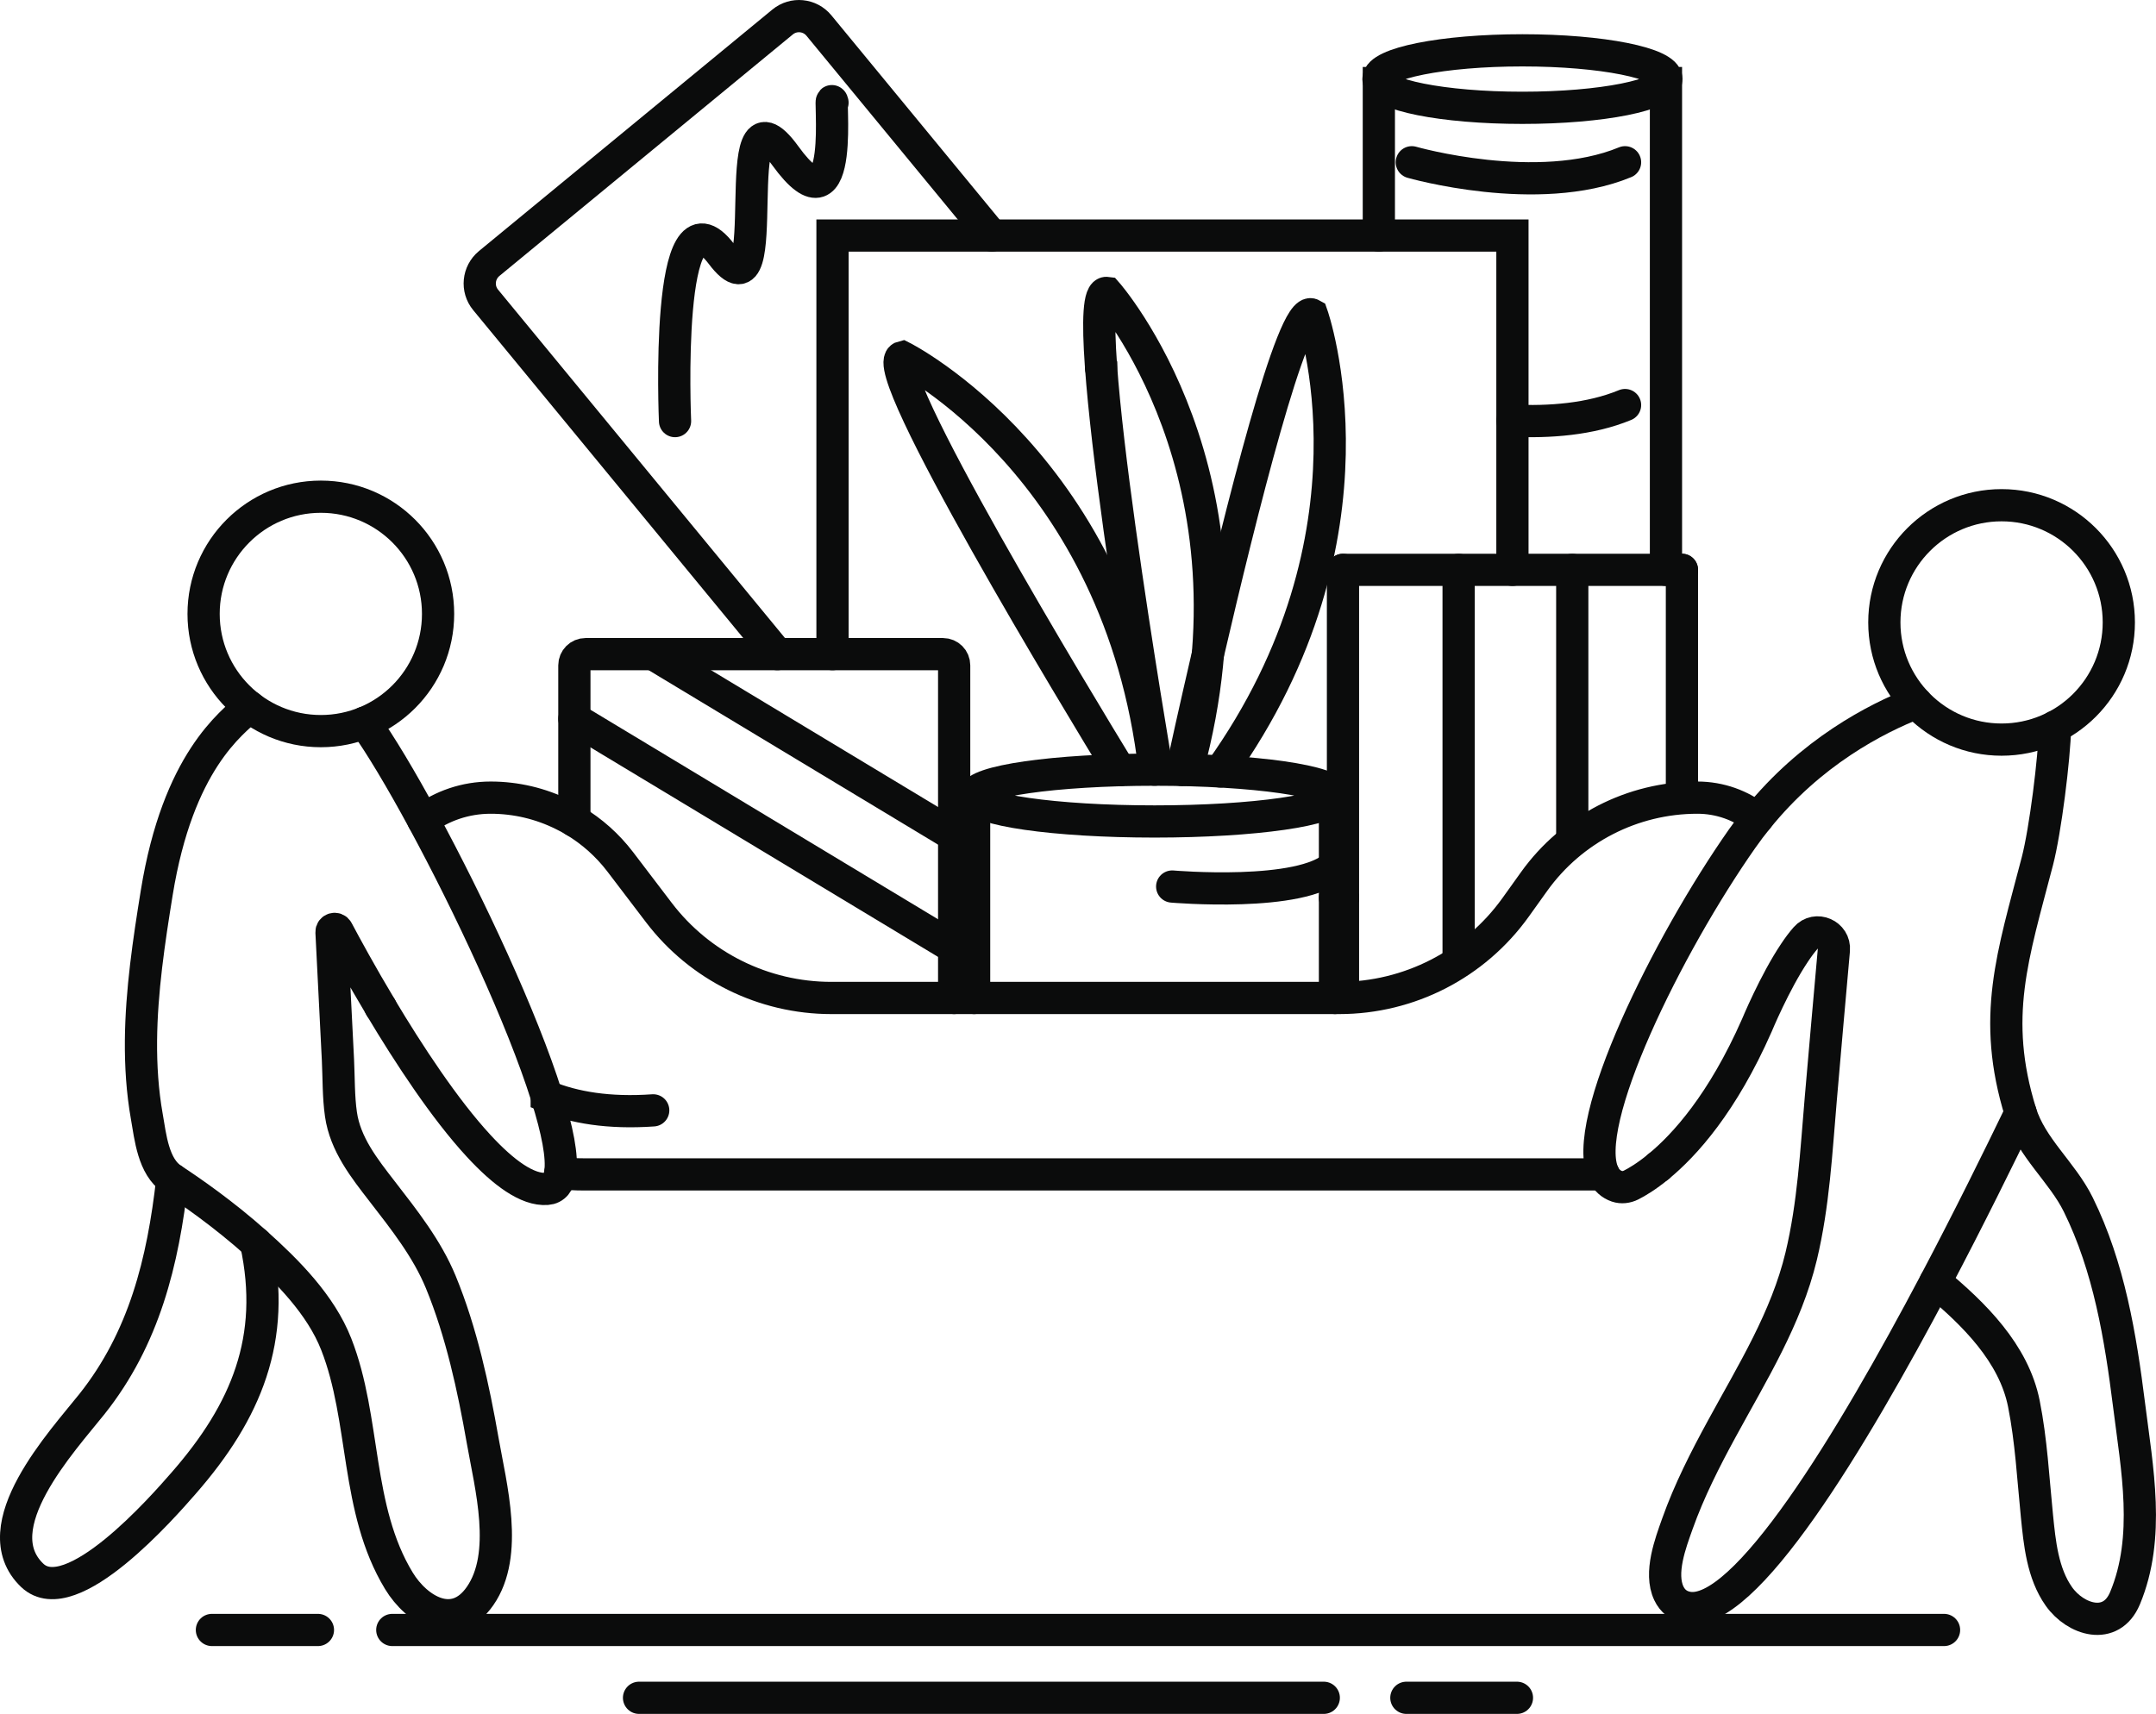 <?xml version="1.0" encoding="UTF-8"?>
<svg xmlns="http://www.w3.org/2000/svg" xmlns:xlink="http://www.w3.org/1999/xlink" width="354.62pt" height="281.98pt" viewBox="0 0 354.62 281.98" version="1.1">
<defs>
<clipPath id="clip1">
  <path d="M 228 276 L 253 276 L 253 281.98 L 228 281.98 Z M 228 276 "/>
</clipPath>
<clipPath id="clip2">
  <path d="M 102 276 L 221 276 L 221 281.98 L 102 281.98 Z M 102 276 "/>
</clipPath>
<clipPath id="clip3">
  <path d="M 0 41 L 168 41 L 168 281.98 L 0 281.98 Z M 0 41 "/>
</clipPath>
<clipPath id="clip4">
  <path d="M 0 119 L 119 119 L 119 281.98 L 0 281.98 Z M 0 119 "/>
</clipPath>
<clipPath id="clip5">
  <path d="M 234 8 L 354.621 8 L 354.621 197 L 234 197 Z M 234 8 "/>
</clipPath>
<clipPath id="clip6">
  <path d="M 188 40 L 354.621 40 L 354.621 281.98 L 188 281.98 Z M 188 40 "/>
</clipPath>
<clipPath id="clip7">
  <path d="M 243 44 L 354.621 44 L 354.621 281.98 L 243 281.98 Z M 243 44 "/>
</clipPath>
<clipPath id="clip8">
  <path d="M 0 56 L 354.621 56 L 354.621 240 L 0 240 Z M 0 56 "/>
</clipPath>
</defs>
<g id="surface1">
<path style="fill:none;stroke-width:53;stroke-linecap:round;stroke-linejoin:miter;stroke:rgb(4.315%,4.704%,4.704%);stroke-opacity:1;stroke-miterlimit:10;" d="M 645.234 138.12 L 3197.578 138.12 " transform="matrix(0.1,0,0,-0.1,0,281.98)"/>
<path style="fill:none;stroke-width:53;stroke-linecap:round;stroke-linejoin:miter;stroke:rgb(4.315%,4.704%,4.704%);stroke-opacity:1;stroke-miterlimit:10;" d="M 348.555 138.12 L 522.93 138.12 " transform="matrix(0.1,0,0,-0.1,0,281.98)"/>
<g clip-path="url(#clip1)" clip-rule="nonzero">
<path style="fill:none;stroke-width:53;stroke-linecap:round;stroke-linejoin:miter;stroke:rgb(4.315%,4.704%,4.704%);stroke-opacity:1;stroke-miterlimit:10;" d="M 2313.203 26.519 L 2495.078 26.519 " transform="matrix(0.1,0,0,-0.1,0,281.98)"/>
</g>
<g clip-path="url(#clip2)" clip-rule="nonzero">
<path style="fill:none;stroke-width:53;stroke-linecap:round;stroke-linejoin:miter;stroke:rgb(4.315%,4.704%,4.704%);stroke-opacity:1;stroke-miterlimit:10;" d="M 1051.094 26.519 L 2177.344 26.519 " transform="matrix(0.1,0,0,-0.1,0,281.98)"/>
</g>
<path style="fill:none;stroke-width:53;stroke-linecap:round;stroke-linejoin:miter;stroke:rgb(4.315%,4.704%,4.704%);stroke-opacity:1;stroke-miterlimit:10;" d="M 720.547 1809.8 C 720.547 1703.316 634.219 1616.948 527.734 1616.948 C 421.211 1616.948 334.883 1703.316 334.883 1809.8 C 334.883 1916.284 421.211 2002.612 527.734 2002.612 C 634.219 2002.612 720.547 1916.284 720.547 1809.8 Z M 720.547 1809.8 " transform="matrix(0.1,0,0,-0.1,0,281.98)"/>
<g clip-path="url(#clip3)" clip-rule="nonzero">
<path style="fill:none;stroke-width:53;stroke-linecap:round;stroke-linejoin:miter;stroke:rgb(4.315%,4.704%,4.704%);stroke-opacity:1;stroke-miterlimit:10;" d="M 599.766 1630.972 C 625.391 1595.152 659.531 1538.159 695.898 1470.933 C 772.266 1330.112 858.828 1144.761 899.258 1016.011 C 916.641 960.855 925.586 916.089 921.445 889.761 C 919.141 873.902 912.148 864.722 899.531 863.784 C 867.5 861.402 828.164 890.308 787.461 934.409 C 731.016 995.464 672.07 1085.737 626.211 1162.339 L 626.211 1162.534 C 594.141 1216.128 568.555 1263.198 554.922 1288.862 C 552.344 1293.667 545 1291.636 545.273 1286.128 C 545.547 1280.112 545.82 1274.136 546.172 1268.237 C 549.414 1204.136 552.617 1140.152 555.859 1076.05 C 557.305 1046.48 556.602 1015.542 560.82 986.362 C 567.891 937.183 599.297 897.573 628.789 859.448 C 664.883 812.769 702.266 765.62 725 710.542 C 758.828 628.394 778.633 536.987 793.906 449.761 C 807.07 374.527 837.461 262.652 789.57 193.863 C 747.578 133.433 685.859 169.917 656.055 219.097 C 584.219 337.495 601.797 484.019 553.086 608.159 C 527.578 673.433 472.422 728.784 421.211 774.644 C 367.539 822.612 313.008 860.308 283.438 879.644 C 252.148 899.995 247.344 949.253 241.484 982.847 C 234.18 1024.097 231.523 1066.128 231.875 1108.003 C 232.617 1189.331 244.961 1271.558 257.773 1350.777 C 292.773 1567.066 380.859 1629.956 410.273 1656.948 " transform="matrix(0.1,0,0,-0.1,0,281.98)"/>
</g>
<g clip-path="url(#clip4)" clip-rule="nonzero">
<path style="fill:none;stroke-width:53;stroke-linecap:round;stroke-linejoin:miter;stroke:rgb(4.315%,4.704%,4.704%);stroke-opacity:1;stroke-miterlimit:10;" d="M 421.172 774.644 C 455.195 617.378 405.039 497.613 302.305 379.956 C 269.297 342.105 116.797 166.988 52.969 228.003 C -29.648 307.027 103.164 449.331 151.367 509.956 C 237.148 617.964 268.164 743.706 283.438 879.644 " transform="matrix(0.1,0,0,-0.1,0,281.98)"/>
</g>
<g clip-path="url(#clip5)" clip-rule="nonzero">
<path style="fill:none;stroke-width:53;stroke-linecap:round;stroke-linejoin:miter;stroke:rgb(4.315%,4.704%,4.704%);stroke-opacity:1;stroke-miterlimit:10;" d="M 3485.039 1795.777 C 3485.039 1689.292 3398.672 1602.964 3292.188 1602.964 C 3185.703 1602.964 3099.375 1689.292 3099.375 1795.777 C 3099.375 1902.261 3185.703 1988.589 3292.188 1988.589 C 3398.672 1988.589 3485.039 1902.261 3485.039 1795.777 Z M 3485.039 1795.777 " transform="matrix(0.1,0,0,-0.1,0,281.98)"/>
</g>
<g clip-path="url(#clip6)" clip-rule="nonzero">
<path style="fill:none;stroke-width:53;stroke-linecap:round;stroke-linejoin:miter;stroke:rgb(4.315%,4.704%,4.704%);stroke-opacity:1;stroke-miterlimit:10;" d="M 3323.477 989.214 C 3288.281 916.362 3238.945 816.011 3183.32 710.659 C 3045.469 449.409 2869.219 156.831 2775.273 174.878 C 2761.289 177.534 2751.055 185.542 2744.961 198.355 C 2729.062 231.87 2747.656 280.972 2758.984 312.808 C 2778.32 367.261 2804.844 419.292 2832.461 469.917 C 2882.266 561.48 2938.008 650.698 2962.578 753.003 C 2982.93 837.925 2987.344 925.034 2994.805 1011.675 C 3001.914 1093.355 3008.984 1175.034 3016.367 1256.714 C 3018.555 1282.222 2986.914 1296.05 2970.039 1276.714 C 2963.867 1269.722 2957.695 1261.441 2951.719 1252.417 C 2918.828 1203.394 2889.727 1132.964 2889.727 1132.964 C 2833.281 1004.761 2771.133 935.972 2727.852 900.464 L 2727.773 900.347 C 2708.125 884.253 2692.383 874.956 2682.812 870.152 C 2675.625 866.558 2667.266 865.464 2659.609 868.042 C 2649.648 871.441 2642.461 878.159 2637.773 887.652 C 2596.992 970.503 2743.516 1266.284 2865.625 1440.269 C 2873.711 1451.792 2881.992 1462.808 2890.586 1473.316 C 2978.242 1581.987 3084.688 1637.339 3151.914 1663.472 " transform="matrix(0.1,0,0,-0.1,0,281.98)"/>
</g>
<g clip-path="url(#clip7)" clip-rule="nonzero">
<path style="fill:none;stroke-width:53;stroke-linecap:round;stroke-linejoin:miter;stroke:rgb(4.315%,4.704%,4.704%);stroke-opacity:1;stroke-miterlimit:10;" d="M 3183.359 710.659 C 3246.367 658.433 3312.266 593.667 3328.867 510.464 C 3341.016 449.605 3344.141 387.495 3350.352 325.855 C 3354.805 281.675 3359.531 231.363 3386.484 193.238 C 3413.672 154.761 3472.422 135.816 3495.234 190.386 C 3537.266 291.128 3515.039 403.589 3501.953 507.808 C 3487.812 620.464 3469.023 735.23 3418.32 838.003 C 3391.953 891.441 3341.328 931.441 3323.438 989.214 C 3274.883 1146.089 3310.664 1247.612 3351.055 1402.808 C 3364.141 1453.003 3379.062 1572.144 3380.195 1624.253 " transform="matrix(0.1,0,0,-0.1,0,281.98)"/>
</g>
<path style="fill:none;stroke-width:53;stroke-linecap:round;stroke-linejoin:miter;stroke:rgb(4.315%,4.704%,4.704%);stroke-opacity:1;stroke-miterlimit:10;" d="M 626.211 1162.339 L 626.211 1162.534 " transform="matrix(0.1,0,0,-0.1,0,281.98)"/>
<path style="fill:none;stroke-width:53;stroke-linecap:round;stroke-linejoin:miter;stroke:rgb(4.315%,4.704%,4.704%);stroke-opacity:1;stroke-miterlimit:10;" d="M 2727.852 900.425 L 2727.734 900.347 " transform="matrix(0.1,0,0,-0.1,0,281.98)"/>
<path style="fill:none;stroke-width:53;stroke-linecap:round;stroke-linejoin:miter;stroke:rgb(4.315%,4.704%,4.704%);stroke-opacity:1;stroke-miterlimit:10;" d="M 921.445 889.761 C 933.867 888.394 946.602 887.652 959.492 887.652 L 2637.773 887.652 " transform="matrix(0.1,0,0,-0.1,0,281.98)"/>
<g clip-path="url(#clip8)" clip-rule="nonzero">
<path style="fill:none;stroke-width:53;stroke-linecap:round;stroke-linejoin:miter;stroke:rgb(4.315%,4.704%,4.704%);stroke-opacity:1;stroke-miterlimit:10;" d="M 2890.586 1473.316 C 2863.398 1494.761 2829.062 1507.495 2791.836 1507.495 C 2685.312 1507.495 2585.312 1456.089 2523.32 1369.527 L 2492.734 1326.792 C 2425.703 1233.355 2317.773 1177.886 2202.773 1177.886 L 1367.422 1177.886 C 1256.016 1177.886 1151.016 1229.917 1083.633 1318.511 L 1020.273 1401.753 C 999.336 1429.214 973.672 1452.066 944.727 1469.37 C 938.672 1473.042 932.422 1476.441 925.938 1479.566 C 889.492 1497.73 848.867 1507.495 806.992 1507.495 C 765.352 1507.495 726.953 1493.862 695.938 1470.933 " transform="matrix(0.1,0,0,-0.1,0,281.98)"/>
</g>
<path style="fill:none;stroke-width:53;stroke-linecap:round;stroke-linejoin:miter;stroke:rgb(4.315%,4.704%,4.704%);stroke-opacity:1;stroke-miterlimit:10;" d="M 1602.227 1177.886 L 1602.227 1507.495 L 1603.164 1507.495 " transform="matrix(0.1,0,0,-0.1,0,281.98)"/>
<path style="fill:none;stroke-width:53;stroke-linecap:round;stroke-linejoin:miter;stroke:rgb(4.315%,4.704%,4.704%);stroke-opacity:1;stroke-miterlimit:10;" d="M 2194.883 1507.495 L 2195.781 1507.495 L 2195.781 1177.886 " transform="matrix(0.1,0,0,-0.1,0,281.98)"/>
<path style="fill:none;stroke-width:53;stroke-linecap:round;stroke-linejoin:miter;stroke:rgb(4.315%,4.704%,4.704%);stroke-opacity:1;stroke-miterlimit:10;" d="M 2195.82 1510.894 C 2195.82 1487.339 2062.93 1468.277 1899.023 1468.277 C 1735.117 1468.277 1602.227 1487.339 1602.227 1510.894 C 1602.227 1534.448 1735.117 1553.511 1899.023 1553.511 C 2062.93 1553.511 2195.82 1534.448 2195.82 1510.894 Z M 2195.82 1510.894 " transform="matrix(0.1,0,0,-0.1,0,281.98)"/>
<path style="fill:none;stroke-width:53;stroke-linecap:round;stroke-linejoin:miter;stroke:rgb(4.315%,4.704%,4.704%);stroke-opacity:1;stroke-miterlimit:10;" d="M 1841.836 1552.73 C 1779.492 1654.761 1436.445 2220.308 1484.141 2232.261 C 1484.141 2232.261 1841.641 2052.144 1899.023 1553.511 " transform="matrix(0.1,0,0,-0.1,0,281.98)"/>
<path style="fill:none;stroke-width:53;stroke-linecap:round;stroke-linejoin:miter;stroke:rgb(4.315%,4.704%,4.704%);stroke-opacity:1;stroke-miterlimit:10;" d="M 1902.617 1555.894 C 1902.617 1555.894 1767.031 2345.269 1820.625 2337.886 C 1820.625 2337.886 2085.312 2037.652 1952.891 1553.511 " transform="matrix(0.1,0,0,-0.1,0,281.98)"/>
<path style="fill:none;stroke-width:53;stroke-linecap:round;stroke-linejoin:miter;stroke:rgb(4.315%,4.704%,4.704%);stroke-opacity:1;stroke-miterlimit:10;" d="M 1943.945 1553.003 C 1948.789 1575.503 1965.078 1649.8 1986.797 1743.511 L 1986.797 1743.55 C 2040.156 1973.589 2126.367 2320.191 2157.891 2302.183 C 2157.891 2302.183 2285.938 1940.855 2006.953 1550.62 " transform="matrix(0.1,0,0,-0.1,0,281.98)"/>
<path style="fill:none;stroke-width:53;stroke-linecap:round;stroke-linejoin:miter;stroke:rgb(4.315%,4.704%,4.704%);stroke-opacity:1;stroke-miterlimit:10;" d="M 1928.008 1361.245 C 1928.008 1361.245 2142.109 1342.691 2195.781 1395.855 " transform="matrix(0.1,0,0,-0.1,0,281.98)"/>
<path style="fill:none;stroke-width:53;stroke-linecap:round;stroke-linejoin:miter;stroke:rgb(4.315%,4.704%,4.704%);stroke-opacity:1;stroke-miterlimit:10;" d="M 1569.414 1177.886 L 1569.414 1725.152 C 1569.414 1735.347 1561.172 1743.589 1550.977 1743.589 L 963.164 1743.589 C 952.969 1743.589 944.727 1735.347 944.727 1725.152 L 944.727 1469.331 " transform="matrix(0.1,0,0,-0.1,0,281.98)"/>
<path style="fill:none;stroke-width:53;stroke-linecap:round;stroke-linejoin:miter;stroke:rgb(4.315%,4.704%,4.704%);stroke-opacity:1;stroke-miterlimit:10;" d="M 1569.414 1260.464 L 944.727 1637.105 " transform="matrix(0.1,0,0,-0.1,0,281.98)"/>
<path style="fill:none;stroke-width:53;stroke-linecap:round;stroke-linejoin:miter;stroke:rgb(4.315%,4.704%,4.704%);stroke-opacity:1;stroke-miterlimit:10;" d="M 1569.414 1445.152 L 1074.414 1743.589 " transform="matrix(0.1,0,0,-0.1,0,281.98)"/>
<path style="fill:none;stroke-width:53;stroke-linecap:round;stroke-linejoin:miter;stroke:rgb(4.315%,4.704%,4.704%);stroke-opacity:1;stroke-miterlimit:10;" d="M 2208.945 1182.183 L 2208.945 1882.261 " transform="matrix(0.1,0,0,-0.1,0,281.98)"/>
<path style="fill:none;stroke-width:53;stroke-linecap:round;stroke-linejoin:miter;stroke:rgb(4.315%,4.704%,4.704%);stroke-opacity:1;stroke-miterlimit:10;" d="M 2766.445 1510.698 L 2766.445 1882.261 " transform="matrix(0.1,0,0,-0.1,0,281.98)"/>
<path style="fill:none;stroke-width:53;stroke-linecap:round;stroke-linejoin:miter;stroke:rgb(4.315%,4.704%,4.704%);stroke-opacity:1;stroke-miterlimit:10;" d="M 2586.055 1439.761 L 2586.055 1882.261 " transform="matrix(0.1,0,0,-0.1,0,281.98)"/>
<path style="fill:none;stroke-width:53;stroke-linecap:round;stroke-linejoin:miter;stroke:rgb(4.315%,4.704%,4.704%);stroke-opacity:1;stroke-miterlimit:10;" d="M 2399.141 1241.089 L 2399.141 1882.261 " transform="matrix(0.1,0,0,-0.1,0,281.98)"/>
<path style="fill:none;stroke-width:53;stroke-linecap:round;stroke-linejoin:miter;stroke:rgb(4.315%,4.704%,4.704%);stroke-opacity:1;stroke-miterlimit:10;" d="M 2267.93 2432.261 L 2267.93 2683.159 L 2269.531 2683.159 " transform="matrix(0.1,0,0,-0.1,0,281.98)"/>
<path style="fill:none;stroke-width:53;stroke-linecap:round;stroke-linejoin:miter;stroke:rgb(4.315%,4.704%,4.704%);stroke-opacity:1;stroke-miterlimit:10;" d="M 2738.594 2683.159 L 2740.195 2683.159 L 2740.195 1882.261 " transform="matrix(0.1,0,0,-0.1,0,281.98)"/>
<path style="fill:none;stroke-width:53;stroke-linecap:round;stroke-linejoin:miter;stroke:rgb(4.315%,4.704%,4.704%);stroke-opacity:1;stroke-miterlimit:10;" d="M 2740.898 2689.722 C 2740.898 2663.589 2634.844 2642.417 2504.062 2642.417 C 2373.281 2642.417 2267.266 2663.589 2267.266 2689.722 C 2267.266 2715.816 2373.281 2736.988 2504.062 2736.988 C 2634.844 2736.988 2740.898 2715.816 2740.898 2689.722 Z M 2740.898 2689.722 " transform="matrix(0.1,0,0,-0.1,0,281.98)"/>
<path style="fill:none;stroke-width:53;stroke-linecap:round;stroke-linejoin:miter;stroke:rgb(4.315%,4.704%,4.704%);stroke-opacity:1;stroke-miterlimit:10;" d="M 2322.148 2552.847 C 2322.148 2552.847 2529.141 2493.433 2672.891 2552.847 " transform="matrix(0.1,0,0,-0.1,0,281.98)"/>
<path style="fill:none;stroke-width:53;stroke-linecap:round;stroke-linejoin:miter;stroke:rgb(4.315%,4.704%,4.704%);stroke-opacity:1;stroke-miterlimit:10;" d="M 2487.656 2127.73 C 2548.008 2124.917 2615.508 2129.683 2672.891 2153.394 " transform="matrix(0.1,0,0,-0.1,0,281.98)"/>
<path style="fill:none;stroke-width:53;stroke-linecap:round;stroke-linejoin:miter;stroke:rgb(4.315%,4.704%,4.704%);stroke-opacity:1;stroke-miterlimit:10;" d="M 2208.945 1882.3 L 2766.445 1882.3 " transform="matrix(0.1,0,0,-0.1,0,281.98)"/>
<path style="fill:none;stroke-width:53;stroke-linecap:round;stroke-linejoin:miter;stroke:rgb(4.315%,4.704%,4.704%);stroke-opacity:1;stroke-miterlimit:10;" d="M 1278.633 1743.589 L 798.75 2326.441 C 783.828 2344.527 786.484 2371.323 804.57 2386.245 L 1287.188 2783.589 C 1305.273 2798.511 1332.031 2795.894 1346.953 2777.808 L 1631.445 2432.261 " transform="matrix(0.1,0,0,-0.1,0,281.98)"/>
<path style="fill:none;stroke-width:53;stroke-linecap:round;stroke-linejoin:miter;stroke:rgb(4.315%,4.704%,4.704%);stroke-opacity:1;stroke-miterlimit:10;" d="M 1811.094 2214.136 L 1811.133 2214.097 L 1811.133 2214.058 " transform="matrix(0.1,0,0,-0.1,0,281.98)"/>
<path style="fill:none;stroke-width:53;stroke-linecap:round;stroke-linejoin:miter;stroke:rgb(4.315%,4.704%,4.704%);stroke-opacity:1;stroke-miterlimit:10;" d="M 1110.312 2126.988 C 1110.312 2126.988 1092.812 2526.284 1186.836 2401.675 C 1280.859 2277.027 1189.023 2705.542 1291.758 2563.433 C 1394.531 2421.323 1361.562 2681.519 1369.297 2650.894 " transform="matrix(0.1,0,0,-0.1,0,281.98)"/>
<path style="fill:none;stroke-width:53;stroke-linecap:round;stroke-linejoin:miter;stroke:rgb(4.315%,4.704%,4.704%);stroke-opacity:1;stroke-miterlimit:10;" d="M 2487.656 1882.261 L 2487.656 2432.261 L 1369.297 2432.261 L 1369.297 1743.589 " transform="matrix(0.1,0,0,-0.1,0,281.98)"/>
<path style="fill:none;stroke-width:53;stroke-linecap:round;stroke-linejoin:miter;stroke:rgb(4.315%,4.704%,4.704%);stroke-opacity:1;stroke-miterlimit:10;" d="M 2208.945 1342.652 L 2195.781 1342.652 " transform="matrix(0.1,0,0,-0.1,0,281.98)"/>
<path style="fill:none;stroke-width:53;stroke-linecap:round;stroke-linejoin:miter;stroke:rgb(4.315%,4.704%,4.704%);stroke-opacity:1;stroke-miterlimit:10;" d="M 1074.414 993.003 C 1001.211 987.847 944.023 997.691 899.258 1016.011 L 899.258 1016.128 " transform="matrix(0.1,0,0,-0.1,0,281.98)"/>
</g>
</svg>
